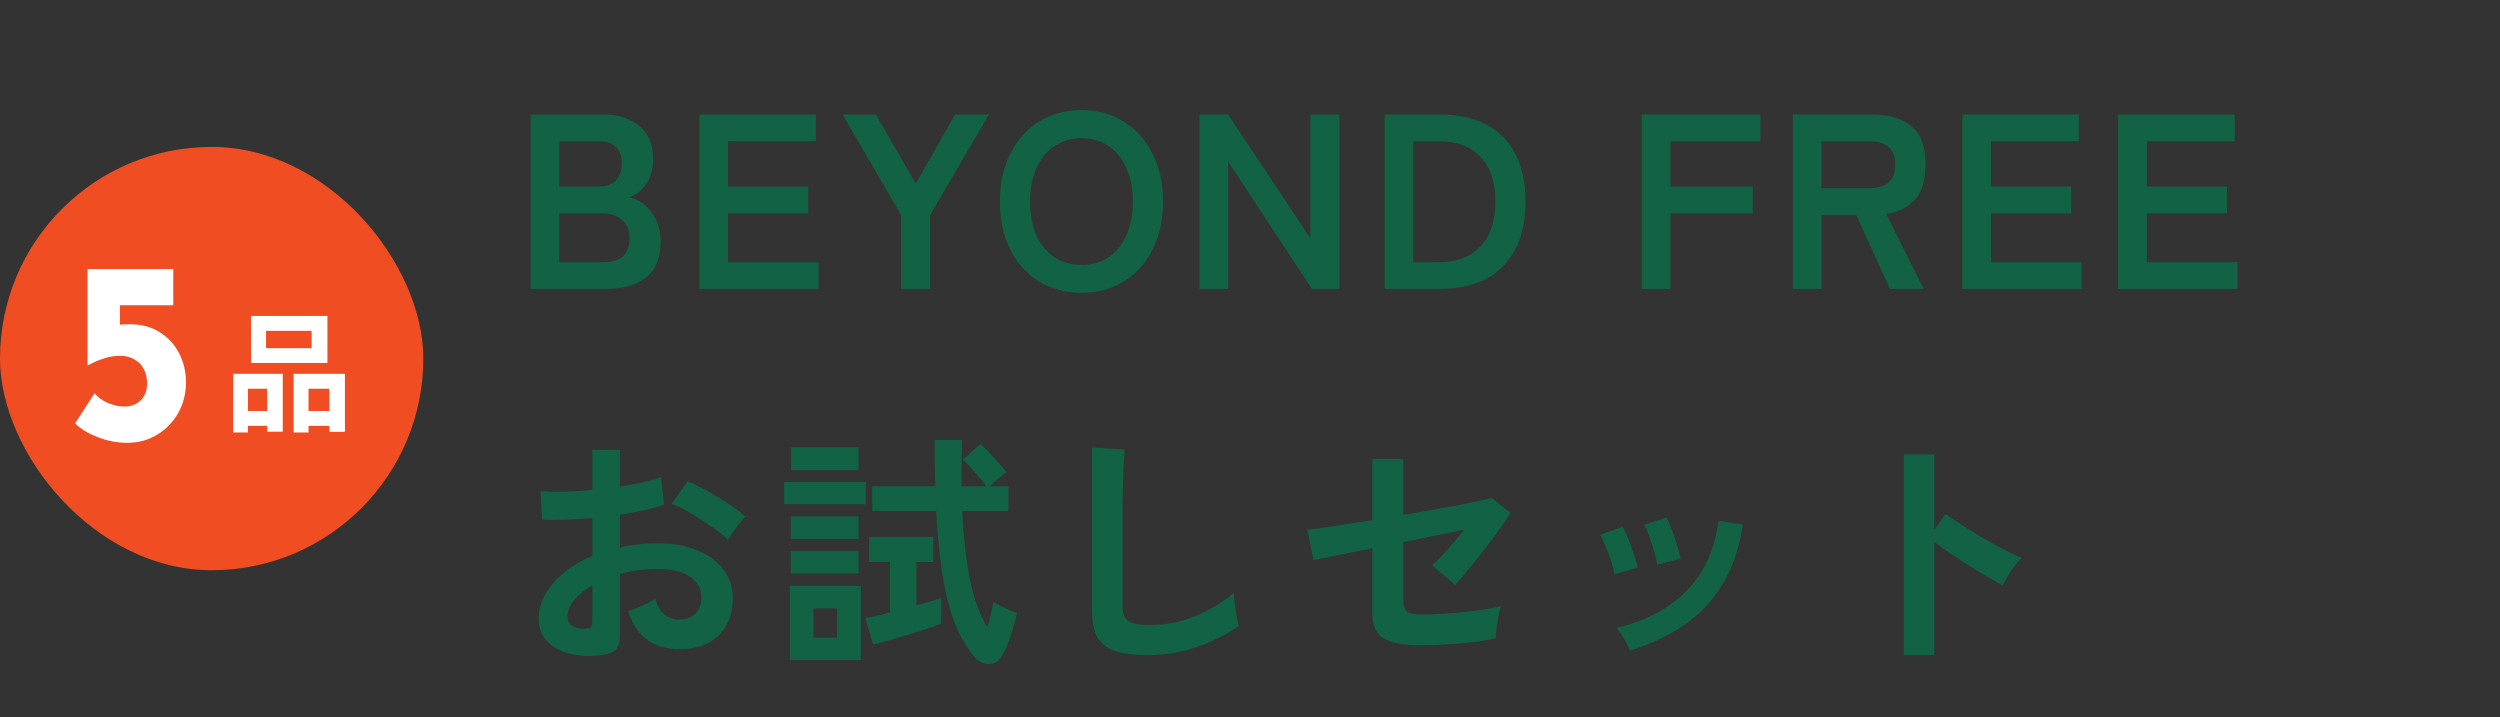 <svg width="502" height="144" viewBox="0 0 502 144" fill="none" xmlns="http://www.w3.org/2000/svg">
<rect x="0" y="0" width="502" height="144" fill="#333333" stroke="none"/>
<rect y="29.5" width="85" height="85" rx="42.5" fill="#F04E22"/>
<path d="M25.584 88.916C23.539 88.916 21.545 88.535 19.604 87.772C17.663 87.009 16.155 86.091 15.08 85.016L18.98 78.984C19.604 79.747 20.488 80.388 21.632 80.908C22.811 81.393 23.937 81.636 25.012 81.636C25.809 81.636 26.555 81.463 27.248 81.116C27.941 80.769 28.496 80.249 28.912 79.556C29.328 78.863 29.536 78.013 29.536 77.008C29.536 75.899 29.311 74.928 28.86 74.096C28.444 73.264 27.82 72.623 26.988 72.172C26.191 71.687 25.237 71.444 24.128 71.444C23.053 71.444 22.031 71.6 21.06 71.912C20.089 72.189 18.945 72.675 17.628 73.368H17.576V54.024H34.788V61.304H24.076V66.868L23.192 65.308C23.677 65.239 24.145 65.187 24.596 65.152C25.047 65.117 25.497 65.1 25.948 65.1C28.375 65.1 30.42 65.637 32.084 66.712C33.783 67.787 35.083 69.208 35.984 70.976C36.885 72.744 37.336 74.668 37.336 76.748C37.336 79.036 36.816 81.099 35.776 82.936C34.736 84.773 33.315 86.229 31.512 87.304C29.744 88.379 27.768 88.916 25.584 88.916Z" fill="white"/>
<path d="M53.424 66.43V69.914H62.576V66.43H53.424ZM50.408 63.44H65.748V72.878H50.408V63.44ZM46.82 75.062H56.778V86.684H53.658V78.052H49.784V86.84H46.82V75.062ZM58.962 75.062H69.258V86.71H66.138V78.052H61.952V86.84H58.962V75.062ZM48.12 82.524H54.958V85.514H48.12V82.524ZM60.392 82.524H67.672V85.514H60.392V82.524Z" fill="white"/>
<path d="M106.55 58V23H121.25C124.117 23 126.483 23.767 128.35 25.3C130.217 26.8 131.15 28.983 131.15 31.85C131.15 33.883 130.683 35.583 129.75 36.95C128.85 38.283 127.7 39.183 126.3 39.65C128.1 39.983 129.6 40.967 130.8 42.6C132.033 44.2 132.65 46.183 132.65 48.55C132.65 51.783 131.683 54.167 129.75 55.7C127.817 57.233 125.167 58 121.8 58H106.55ZM112.3 52.65H121C122.833 52.65 124.183 52.267 125.05 51.5C125.95 50.7 126.4 49.45 126.4 47.75C126.4 46.117 125.883 44.9 124.85 44.1C123.817 43.267 122.533 42.85 121 42.85H112.3V52.65ZM112.3 37.45H120.25C121.783 37.45 122.933 37.033 123.7 36.2C124.467 35.367 124.85 34.217 124.85 32.75C124.85 31.283 124.433 30.183 123.6 29.45C122.8 28.717 121.65 28.35 120.15 28.35H112.3V37.45ZM140.435 58V23H163.835V28.35H146.185V37.45H162.285V42.85H146.185V52.65H164.385V58H140.435ZM180.932 58V43.15L169.182 23H175.882L183.882 36.85L191.782 23H198.582L186.782 43.15V58H180.932ZM217.19 58.8C214.024 58.8 211.19 58.05 208.69 56.55C206.224 55.05 204.29 52.933 202.89 50.2C201.49 47.433 200.79 44.2 200.79 40.5C200.79 36.767 201.49 33.533 202.89 30.8C204.29 28.033 206.224 25.9 208.69 24.4C211.19 22.867 214.024 22.1 217.19 22.1C220.357 22.1 223.157 22.867 225.59 24.4C228.057 25.9 229.99 28.033 231.39 30.8C232.824 33.533 233.54 36.767 233.54 40.5C233.54 44.2 232.824 47.433 231.39 50.2C229.99 52.933 228.057 55.05 225.59 56.55C223.157 58.05 220.357 58.8 217.19 58.8ZM217.19 53.2C219.29 53.2 221.107 52.683 222.64 51.65C224.174 50.583 225.357 49.1 226.19 47.2C227.057 45.267 227.49 43.033 227.49 40.5C227.49 37.933 227.057 35.7 226.19 33.8C225.357 31.867 224.174 30.383 222.64 29.35C221.107 28.283 219.29 27.75 217.19 27.75C215.124 27.75 213.307 28.283 211.74 29.35C210.174 30.383 208.957 31.867 208.09 33.8C207.257 35.7 206.84 37.933 206.84 40.5C206.84 43.033 207.257 45.267 208.09 47.2C208.957 49.1 210.174 50.583 211.74 51.65C213.307 52.683 215.124 53.2 217.19 53.2ZM240.868 58V23H246.618L263.118 47.85V23H268.968V58H263.418L246.618 32.45V58H240.868ZM278.025 58V23H289.275C292.775 23 295.791 23.65 298.325 24.95C300.891 26.25 302.858 28.2 304.225 30.8C305.625 33.4 306.325 36.633 306.325 40.5C306.325 44.333 305.625 47.55 304.225 50.15C302.858 52.75 300.891 54.717 298.325 56.05C295.791 57.35 292.775 58 289.275 58H278.025ZM283.775 52.65H288.825C292.425 52.65 295.225 51.617 297.225 49.55C299.258 47.45 300.275 44.433 300.275 40.5C300.275 36.533 299.258 33.517 297.225 31.45C295.225 29.383 292.425 28.35 288.825 28.35H283.775V52.65ZM329.681 58V23H353.481V28.35H335.431V37.45H351.931V42.85H335.431V58H329.681ZM360.001 58V23H376.001C379.268 23 381.851 23.767 383.751 25.3C385.685 26.833 386.651 29.417 386.651 33.05C386.651 36.117 385.951 38.45 384.551 40.05C383.151 41.617 381.218 42.583 378.751 42.95L386.251 58H379.501L372.751 43.2H365.751V58H360.001ZM365.751 37.8H375.201C376.901 37.8 378.218 37.433 379.151 36.7C380.085 35.967 380.551 34.75 380.551 33.05C380.551 31.383 380.085 30.183 379.151 29.45C378.218 28.717 376.901 28.35 375.201 28.35H365.751V37.8ZM394.032 58V23H417.432V28.35H399.782V37.45H415.882V42.85H399.782V52.65H417.982V58H394.032ZM425.329 58V23H448.729V28.35H431.079V37.45H447.179V42.85H431.079V52.65H449.279V58H425.329ZM120.75 131.55C118.283 131.85 116.1 131.733 114.2 131.2C112.3 130.7 110.817 129.85 109.75 128.65C108.683 127.45 108.15 125.95 108.15 124.15C108.15 121.783 109.1 119.467 111 117.2C112.933 114.9 115.583 113.033 118.95 111.6V104.05C117.117 104.183 115.333 104.283 113.6 104.35C111.9 104.417 110.317 104.417 108.85 104.35L108.55 98.6C109.817 98.733 111.367 98.783 113.2 98.75C115.033 98.683 116.95 98.55 118.95 98.35V90.3L124.5 90.35V97.7C126.167 97.433 127.717 97.15 129.15 96.85C130.617 96.517 131.817 96.167 132.75 95.8L133.35 101.3C132.183 101.733 130.833 102.117 129.3 102.45C127.767 102.783 126.167 103.083 124.5 103.35V109.9C125.667 109.633 126.883 109.433 128.15 109.3C129.417 109.167 130.733 109.1 132.1 109.1C135.3 109.1 138.017 109.6 140.25 110.6C142.517 111.567 144.233 112.883 145.4 114.55C146.567 116.183 147.15 118.033 147.15 120.1C147.15 123.3 146.183 125.817 144.25 127.65C142.317 129.483 139.7 130.383 136.4 130.35C133.833 130.35 131.667 129.717 129.9 128.45C128.167 127.15 126.917 125.233 126.15 122.7C126.917 122.467 127.85 122.117 128.95 121.65C130.05 121.15 130.917 120.683 131.55 120.25C132.383 123.017 133.983 124.4 136.35 124.4C137.817 124.4 138.933 123.983 139.7 123.15C140.467 122.283 140.85 121.217 140.85 119.95C140.85 118.317 140.117 116.967 138.65 115.9C137.183 114.8 134.983 114.25 132.05 114.25C129.383 114.25 126.867 114.583 124.5 115.25V127.7C124.5 128.933 124.217 129.833 123.65 130.4C123.083 131 122.117 131.383 120.75 131.55ZM146.2 108.4C145.4 107.6 144.317 106.733 142.95 105.8C141.583 104.833 140.183 103.933 138.75 103.1C137.317 102.233 136.033 101.583 134.9 101.15L138.05 96.65C139.25 97.117 140.567 97.75 142 98.55C143.433 99.35 144.833 100.2 146.2 101.1C147.567 102 148.717 102.867 149.65 103.7C149.317 104.067 148.9 104.567 148.4 105.2C147.933 105.833 147.483 106.45 147.05 107.05C146.65 107.65 146.367 108.1 146.2 108.4ZM117.15 126.25C117.783 126.283 118.233 126.217 118.5 126.05C118.8 125.883 118.95 125.583 118.95 125.15V117.5C117.417 118.433 116.2 119.45 115.3 120.55C114.4 121.65 113.95 122.75 113.95 123.85C113.95 124.617 114.233 125.2 114.8 125.6C115.367 126 116.15 126.217 117.15 126.25ZM195.5 131.7C193.167 128.833 191.417 125.083 190.25 120.45C189.117 115.783 188.367 109.833 188 102.6H175.15V97.65H187.8C187.767 96.183 187.733 94.683 187.7 93.15C187.7 91.583 187.7 89.983 187.7 88.35H193.2C193.167 89.917 193.133 91.483 193.1 93.05C193.067 94.617 193.067 96.15 193.1 97.65H198.05C197.417 96.783 196.65 95.833 195.75 94.8C194.85 93.733 194.05 92.9 193.35 92.3L196.85 89.15C197.417 89.65 198.033 90.25 198.7 90.95C199.367 91.65 200 92.35 200.6 93.05C201.233 93.717 201.733 94.317 202.1 94.85C201.667 95.117 201.117 95.533 200.45 96.1C199.817 96.633 199.25 97.15 198.75 97.65H202.5V102.6H193.2C193.433 107.5 193.933 111.983 194.7 116.05C195.5 120.083 196.683 123.383 198.25 125.95C198.517 125.117 198.75 124.25 198.95 123.35C199.183 122.45 199.367 121.633 199.5 120.9C199.9 121.133 200.417 121.417 201.05 121.75C201.683 122.05 202.3 122.333 202.9 122.6C203.5 122.833 203.933 123 204.2 123.1C203.9 124.567 203.483 126.083 202.95 127.65C202.45 129.217 201.9 130.5 201.3 131.5C200.633 132.733 199.733 133.35 198.6 133.35C197.467 133.383 196.433 132.833 195.5 131.7ZM158.6 132.55V117.65H172.85V132.55H158.6ZM175.35 129.4L173.75 124.15C174.317 124.05 175.017 123.9 175.85 123.7C176.717 123.467 177.667 123.217 178.7 122.95V112.85H174.5V107.8H187.4V112.85H184V121.55C184.967 121.283 185.883 121.033 186.75 120.8C187.65 120.533 188.4 120.3 189 120.1V125.2C188.2 125.533 187.2 125.9 186 126.3C184.8 126.7 183.533 127.1 182.2 127.5C180.9 127.9 179.65 128.267 178.45 128.6C177.25 128.933 176.217 129.2 175.35 129.4ZM157.45 101.25V96.8H173.85V101.25H157.45ZM158.85 94.4V89.8H172.4V94.4H158.85ZM158.8 115.15V110.65H172.4V115.15H158.8ZM158.8 108.2V103.7H172.4V108.2H158.8ZM163.35 128.05H168.1V122.15H163.35V128.05ZM230.5 131.55C227.833 131.55 225.667 131.283 224 130.75C222.367 130.217 221.167 129.317 220.4 128.05C219.667 126.783 219.3 125.067 219.3 122.9V89.85L225.85 90.25C225.783 90.817 225.717 91.767 225.65 93.1C225.583 94.433 225.533 95.867 225.5 97.4C225.467 98.633 225.433 99.983 225.4 101.45C225.4 102.917 225.4 104.533 225.4 106.3V121.7C225.4 123.167 225.8 124.167 226.6 124.7C227.433 125.233 228.867 125.5 230.9 125.5C234.167 125.5 237.25 124.883 240.15 123.65C243.083 122.417 245.617 120.883 247.75 119.05C247.783 119.683 247.85 120.45 247.95 121.35C248.083 122.217 248.217 123.05 248.35 123.85C248.517 124.617 248.65 125.217 248.75 125.65C246.35 127.383 243.55 128.8 240.35 129.9C237.183 131 233.9 131.55 230.5 131.55ZM285 129.55C281.7 129.55 279.3 129.083 277.8 128.15C276.3 127.217 275.55 125.5 275.55 123V110.1C273.55 110.5 271.7 110.867 270 111.2C268.333 111.533 266.933 111.817 265.8 112.05C264.7 112.25 264.017 112.383 263.75 112.45L262.5 106.4C263.7 106.267 265.467 106.017 267.8 105.65C270.167 105.283 272.75 104.883 275.55 104.45V92.15H281.8V103.4C284.467 102.933 287.017 102.483 289.45 102.05C291.917 101.617 294.033 101.217 295.8 100.85C297.6 100.483 298.833 100.2 299.5 100L303.35 103C302.817 103.867 302.083 104.933 301.15 106.2C300.25 107.467 299.25 108.817 298.15 110.25C297.083 111.65 296.017 112.983 294.95 114.25C293.917 115.517 293 116.583 292.2 117.45L287.55 113.5C288.417 112.767 289.433 111.733 290.6 110.4C291.8 109.067 292.95 107.717 294.05 106.35C292.483 106.683 290.617 107.067 288.45 107.5C286.317 107.933 284.1 108.383 281.8 108.85V120.75C281.8 121.75 282.067 122.45 282.6 122.85C283.133 123.217 284.017 123.4 285.25 123.4C287.15 123.4 289.133 123.317 291.2 123.15C293.267 122.983 295.2 122.783 297 122.55C298.833 122.283 300.3 122 301.4 121.7C301.233 122.2 301.067 122.883 300.9 123.75C300.733 124.583 300.6 125.417 300.5 126.25C300.4 127.05 300.333 127.683 300.3 128.15C299.367 128.383 298.217 128.6 296.85 128.8C295.517 128.967 294.1 129.117 292.6 129.25C291.133 129.35 289.733 129.433 288.4 129.5C287.067 129.533 285.933 129.55 285 129.55ZM327.3 130.65C327.033 129.95 326.633 129.15 326.1 128.25C325.567 127.317 325.05 126.6 324.55 126.1C330.317 124.733 334.967 122.3 338.5 118.8C342.067 115.3 344.267 110.55 345.1 104.55L349.95 105.35C349.217 110.183 347.817 114.25 345.75 117.55C343.717 120.85 341.133 123.55 338 125.65C334.9 127.717 331.333 129.383 327.3 130.65ZM324.2 115.3C324.1 114.633 323.883 113.783 323.55 112.75C323.217 111.717 322.833 110.7 322.4 109.7C322 108.7 321.633 107.933 321.3 107.4L325.85 105.75C326.183 106.317 326.55 107.117 326.95 108.15C327.35 109.183 327.717 110.233 328.05 111.3C328.417 112.333 328.683 113.217 328.85 113.95L324.2 115.3ZM332.75 113.4C332.683 112.733 332.5 111.883 332.2 110.85C331.9 109.783 331.567 108.75 331.2 107.75C330.833 106.717 330.483 105.933 330.15 105.4L334.7 103.9C335 104.5 335.333 105.317 335.7 106.35C336.1 107.383 336.45 108.433 336.75 109.5C337.083 110.533 337.317 111.417 337.45 112.15L332.75 113.4ZM382.3 131.55V91.25H388.4V106.4L390.65 103.2C391.45 103.767 392.5 104.483 393.8 105.35C395.133 106.183 396.55 107.05 398.05 107.95C399.55 108.817 401 109.617 402.4 110.35C403.8 111.083 404.983 111.633 405.95 112C405.55 112.367 405.083 112.9 404.55 113.6C404.05 114.267 403.583 114.967 403.15 115.7C402.717 116.4 402.367 117 402.1 117.5C401.3 117.067 400.3 116.517 399.1 115.85C397.933 115.15 396.683 114.383 395.35 113.55C394.05 112.717 392.783 111.9 391.55 111.1C390.35 110.267 389.3 109.517 388.4 108.85V131.55H382.3Z" fill="#126246"/>
</svg>
